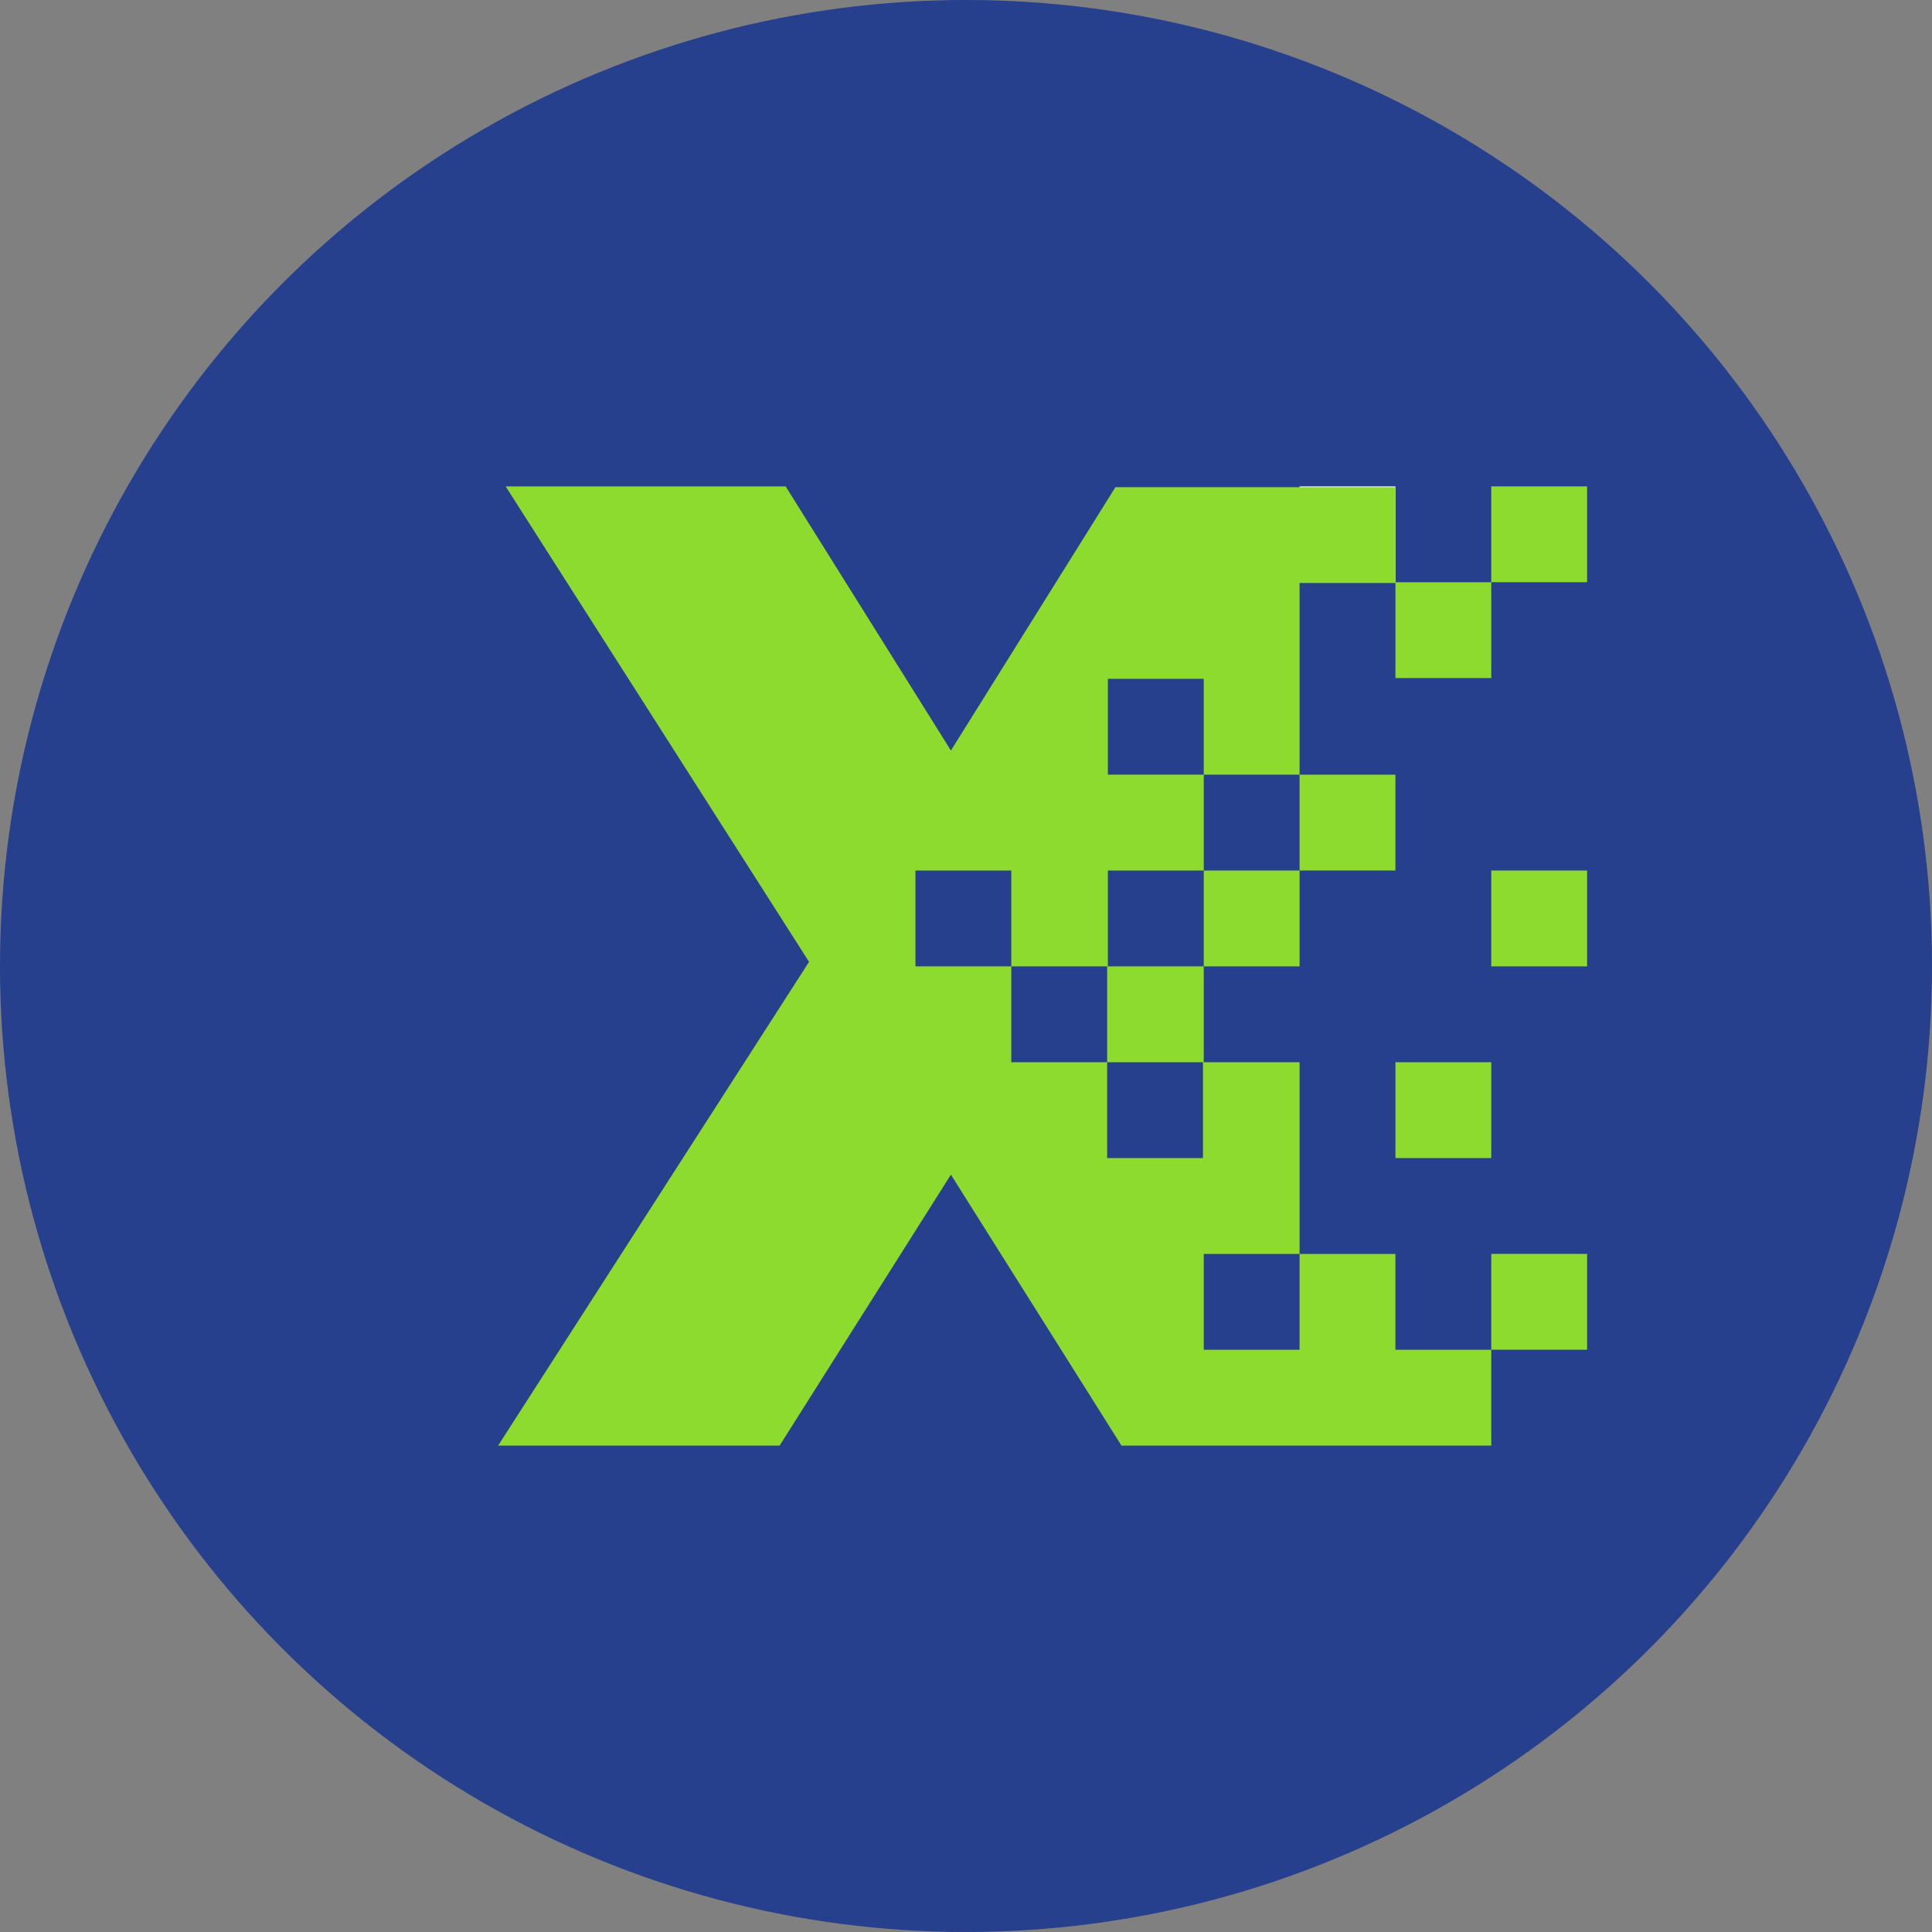 <svg width="68" height="68" viewBox="0 0 68 68" fill="none" xmlns="http://www.w3.org/2000/svg">
<rect x="0" y="0" width="68" height="68" fill="#808080" stroke="none"/>
<circle opacity="0.98" cx="34" cy="34" r="34" fill="#243F8D"/>
<rect x="45.741" y="17.119" width="3.373" height="3.373" fill="white"/>
<rect x="52.488" y="17.119" width="3.373" height="3.373" fill="#8DDB2E"/>
<rect x="49.115" y="20.493" width="3.373" height="3.373" fill="#8DDB2E"/>
<rect x="52.488" y="44.133" width="3.373" height="3.373" fill="#8DDB2E"/>
<rect x="49.115" y="37.387" width="3.373" height="3.373" fill="#8DDB2E"/>
<rect x="42.368" y="30.64" width="3.373" height="3.373" fill="#8DDB2E"/>
<rect x="45.741" y="27.266" width="3.373" height="3.373" fill="#8DDB2E"/>
<rect x="52.488" y="30.64" width="3.373" height="3.373" fill="#8DDB2E"/>
<path fill-rule="evenodd" clip-rule="evenodd" d="M49.114 44.134V47.507H52.488V50.88H49.38H49.114H45.741H44.758H44.094H39.472L33.469 41.344L27.44 50.88H22.818H22.154H17.532L28.476 33.854L17.797 17.119H22.419H23.03H27.652L33.469 26.416L39.26 17.146H49.114V20.52H45.741V27.266H42.368V23.893H38.994V27.266H42.368V30.64H38.994V34.013H42.368V37.387H45.741V44.134H42.368V47.507H45.741V44.134H49.114ZM38.968 37.387V40.76H42.341V37.387H38.968ZM35.594 34.013V37.387H38.968V34.013H35.594ZM35.594 34.013V30.64H32.221V34.013H35.594Z" fill="#8DDB2E"/>
</svg>
